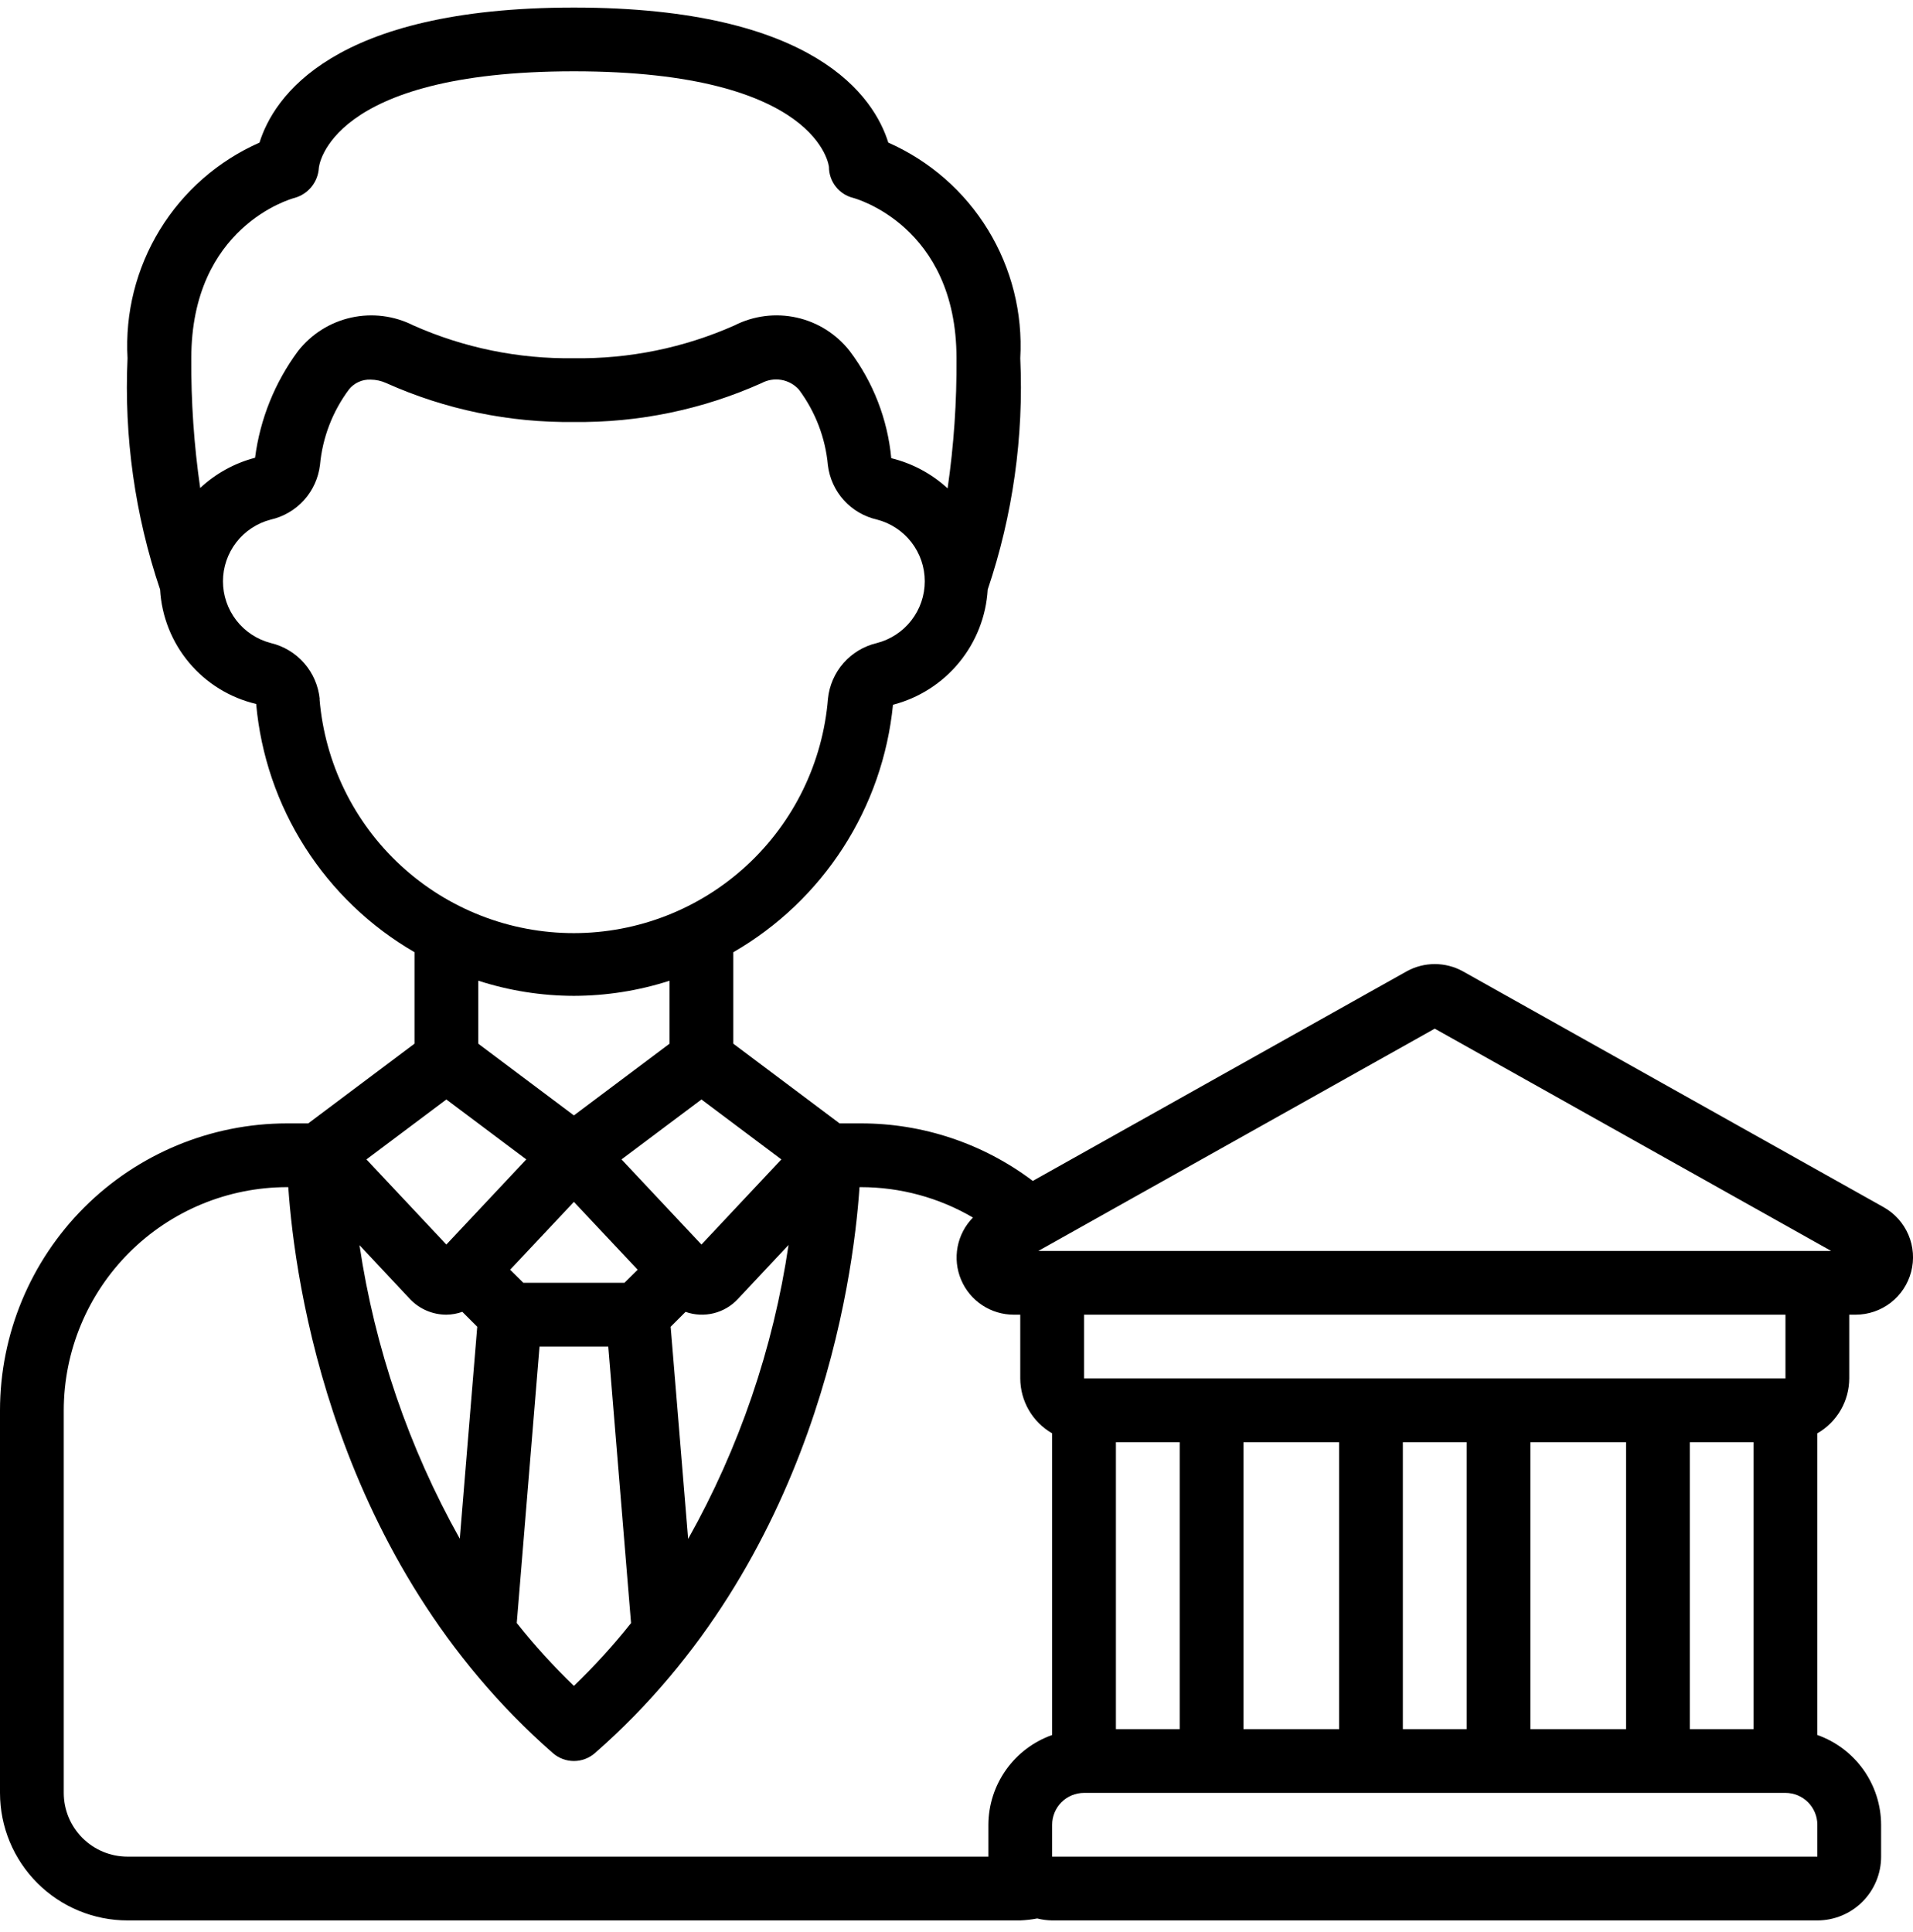 <svg width="100" height="101" viewBox="0 0 100 101" fill="none" xmlns="http://www.w3.org/2000/svg">
<g clip-path="url(#clip0_306_26)">
<path d="M6.667 100.395H53.333C53.631 100.382 53.927 100.348 54.22 100.293C54.475 100.357 54.737 100.391 55 100.395H95C95.884 100.395 96.732 100.043 97.357 99.418C97.982 98.793 98.333 97.945 98.333 97.061V95.394C98.329 94.364 98.007 93.36 97.41 92.52C96.813 91.68 95.972 91.045 95 90.701V74.931C95.505 74.641 95.925 74.223 96.218 73.719C96.51 73.216 96.665 72.644 96.667 72.061V68.728H97C97.663 68.728 98.308 68.508 98.834 68.103C99.359 67.698 99.735 67.13 99.903 66.489C100.072 65.847 100.022 65.167 99.763 64.556C99.504 63.946 99.05 63.438 98.472 63.113L76.472 50.779C76.022 50.53 75.516 50.4 75.002 50.4C74.487 50.4 73.981 50.53 73.532 50.779L53.988 61.736C51.4 59.781 48.244 58.724 45 58.728H43.888L38.333 54.561V49.781C40.652 48.442 42.619 46.571 44.07 44.321C45.522 42.071 46.416 39.507 46.68 36.843C48.036 36.491 49.246 35.718 50.135 34.636C51.025 33.554 51.549 32.218 51.632 30.82C52.944 26.93 53.521 22.829 53.333 18.728C53.467 16.37 52.878 14.028 51.646 12.013C50.413 9.999 48.595 8.409 46.435 7.455C45.705 5.115 42.667 0.395 30 0.395C17.333 0.395 14.295 5.115 13.565 7.455C11.405 8.409 9.587 9.999 8.354 12.013C7.122 14.028 6.533 16.37 6.667 18.728C6.479 22.829 7.056 26.93 8.368 30.82C8.449 32.225 8.981 33.566 9.886 34.644C10.791 35.722 12.02 36.479 13.39 36.801C13.63 39.469 14.506 42.04 15.947 44.298C17.387 46.556 19.349 48.436 21.667 49.778V54.561L16.112 58.728H15C11.023 58.732 7.21 60.314 4.398 63.126C1.586 65.938 0.004 69.751 0 73.728L0 93.728C0 95.496 0.702 97.192 1.953 98.442C3.203 99.692 4.899 100.395 6.667 100.395ZM95 97.061H55V95.394C55 94.953 55.176 94.529 55.488 94.216C55.801 93.903 56.225 93.728 56.667 93.728H93.333C93.775 93.728 94.199 93.903 94.512 94.216C94.824 94.529 95 94.953 95 95.394V97.061ZM88.333 90.394V75.394H91.667V90.394H88.333ZM85 90.394H80V75.394H85V90.394ZM76.667 90.394H73.333V75.394H76.667V90.394ZM70 90.394H65V75.394H70V90.394ZM61.667 90.394H58.333V75.394H61.667V90.394ZM93.333 72.061H56.667V68.728H93.333V72.061ZM75 53.775L95.72 65.394H54.28L75 53.775ZM32.643 67.061H27.357L26.667 66.378L30 62.831L33.333 66.378L32.643 67.061ZM23.333 68.728C23.617 68.725 23.899 68.675 24.167 68.579L24.947 69.359L24.035 80.439C21.371 75.684 19.595 70.484 18.792 65.093L21.445 67.926C21.69 68.18 21.983 68.382 22.307 68.519C22.632 68.657 22.981 68.728 23.333 68.728ZM28.203 70.394H31.797L32.987 84.85C32.066 86.01 31.068 87.107 30 88.135C28.932 87.106 27.934 86.008 27.013 84.846L28.203 70.394ZM35.972 80.45L35.058 69.359L35.837 68.581C36.31 68.749 36.821 68.773 37.308 68.653C37.795 68.532 38.236 68.272 38.577 67.903L41.22 65.083C40.423 70.482 38.644 75.691 35.972 80.45ZM36.667 65.061L32.488 60.611L36.667 57.478L40.845 60.611L36.667 65.061ZM15.403 10.345C15.751 10.247 16.059 10.044 16.285 9.763C16.512 9.482 16.645 9.138 16.667 8.778C16.667 8.728 17.147 3.728 30 3.728C42.853 3.728 43.333 8.728 43.333 8.728C43.333 9.1 43.458 9.461 43.687 9.754C43.916 10.047 44.236 10.255 44.597 10.345C44.65 10.36 50 11.776 50 18.728C50.017 21.004 49.861 23.278 49.535 25.531C48.702 24.765 47.689 24.222 46.59 23.953C46.398 21.918 45.645 19.976 44.413 18.345C43.719 17.461 42.74 16.845 41.644 16.602C40.546 16.359 39.399 16.503 38.397 17.011C35.755 18.185 32.89 18.77 30 18.728C27.109 18.77 24.244 18.184 21.602 17.009C20.599 16.503 19.453 16.36 18.356 16.603C17.26 16.846 16.281 17.461 15.587 18.343C14.37 19.982 13.594 21.906 13.333 23.931C12.261 24.211 11.275 24.754 10.465 25.511C10.14 23.265 9.984 20.997 10 18.728C10 11.863 15.195 10.395 15.403 10.345ZM16.712 36.543C16.643 35.848 16.359 35.193 15.899 34.667C15.439 34.142 14.826 33.774 14.147 33.614C13.433 33.428 12.802 33.01 12.351 32.427C11.901 31.843 11.656 31.127 11.656 30.39C11.656 29.652 11.901 28.936 12.351 28.352C12.802 27.769 13.433 27.351 14.147 27.165C14.82 27.013 15.43 26.657 15.892 26.145C16.354 25.633 16.645 24.99 16.727 24.305C16.859 22.874 17.384 21.507 18.245 20.356C18.379 20.189 18.551 20.056 18.747 19.967C18.942 19.878 19.156 19.837 19.37 19.846C19.654 19.848 19.935 19.91 20.193 20.028C23.276 21.409 26.622 22.103 30 22.061C33.378 22.103 36.725 21.41 39.808 20.029C40.124 19.859 40.487 19.799 40.841 19.859C41.194 19.92 41.518 20.097 41.758 20.363C42.621 21.517 43.148 22.889 43.278 24.325C43.361 25.002 43.65 25.637 44.106 26.144C44.562 26.651 45.164 27.005 45.828 27.158C46.547 27.34 47.184 27.757 47.639 28.342C48.094 28.927 48.341 29.647 48.341 30.389C48.341 31.13 48.094 31.85 47.639 32.435C47.184 33.02 46.547 33.437 45.828 33.62C45.155 33.779 44.548 34.144 44.092 34.664C43.636 35.184 43.353 35.833 43.282 36.521C43.012 39.859 41.496 42.973 39.036 45.244C36.576 47.516 33.351 48.778 30.003 48.781C26.654 48.784 23.427 47.526 20.963 45.259C18.499 42.992 16.978 39.88 16.703 36.543H16.712ZM30 52.061C31.698 52.057 33.384 51.791 35 51.27V54.561L30 58.311L25 54.561V51.268C26.615 51.79 28.302 52.058 30 52.061ZM23.333 57.478L27.512 60.611L23.333 65.061L19.155 60.611L23.333 57.478ZM3.333 73.728C3.337 70.635 4.568 67.67 6.755 65.483C8.942 63.296 11.907 62.065 15 62.061H15.07C15.403 66.976 17.38 81.561 28.903 91.65C29.207 91.915 29.597 92.061 30 92.061C30.403 92.061 30.793 91.915 31.097 91.65C42.62 81.566 44.597 66.983 44.93 62.061H45C47.06 62.061 49.083 62.609 50.86 63.65C50.447 64.07 50.169 64.603 50.058 65.181C49.948 65.76 50.011 66.358 50.24 66.901C50.468 67.444 50.852 67.907 51.344 68.232C51.835 68.557 52.411 68.73 53 68.728H53.333V72.061C53.335 72.644 53.49 73.216 53.782 73.719C54.075 74.223 54.495 74.641 55 74.931V90.701C54.029 91.045 53.187 91.68 52.59 92.52C51.993 93.36 51.671 94.364 51.667 95.394V97.061H6.667C5.783 97.061 4.935 96.71 4.31 96.085C3.685 95.46 3.333 94.612 3.333 93.728V73.728Z" fill="black"/>
</g>
<defs>
<clipPath id="clip0_306_26">
<rect width="100" height="100" fill="white" transform="translate(0 0.395)"/>
</clipPath>
</defs>
</svg>
